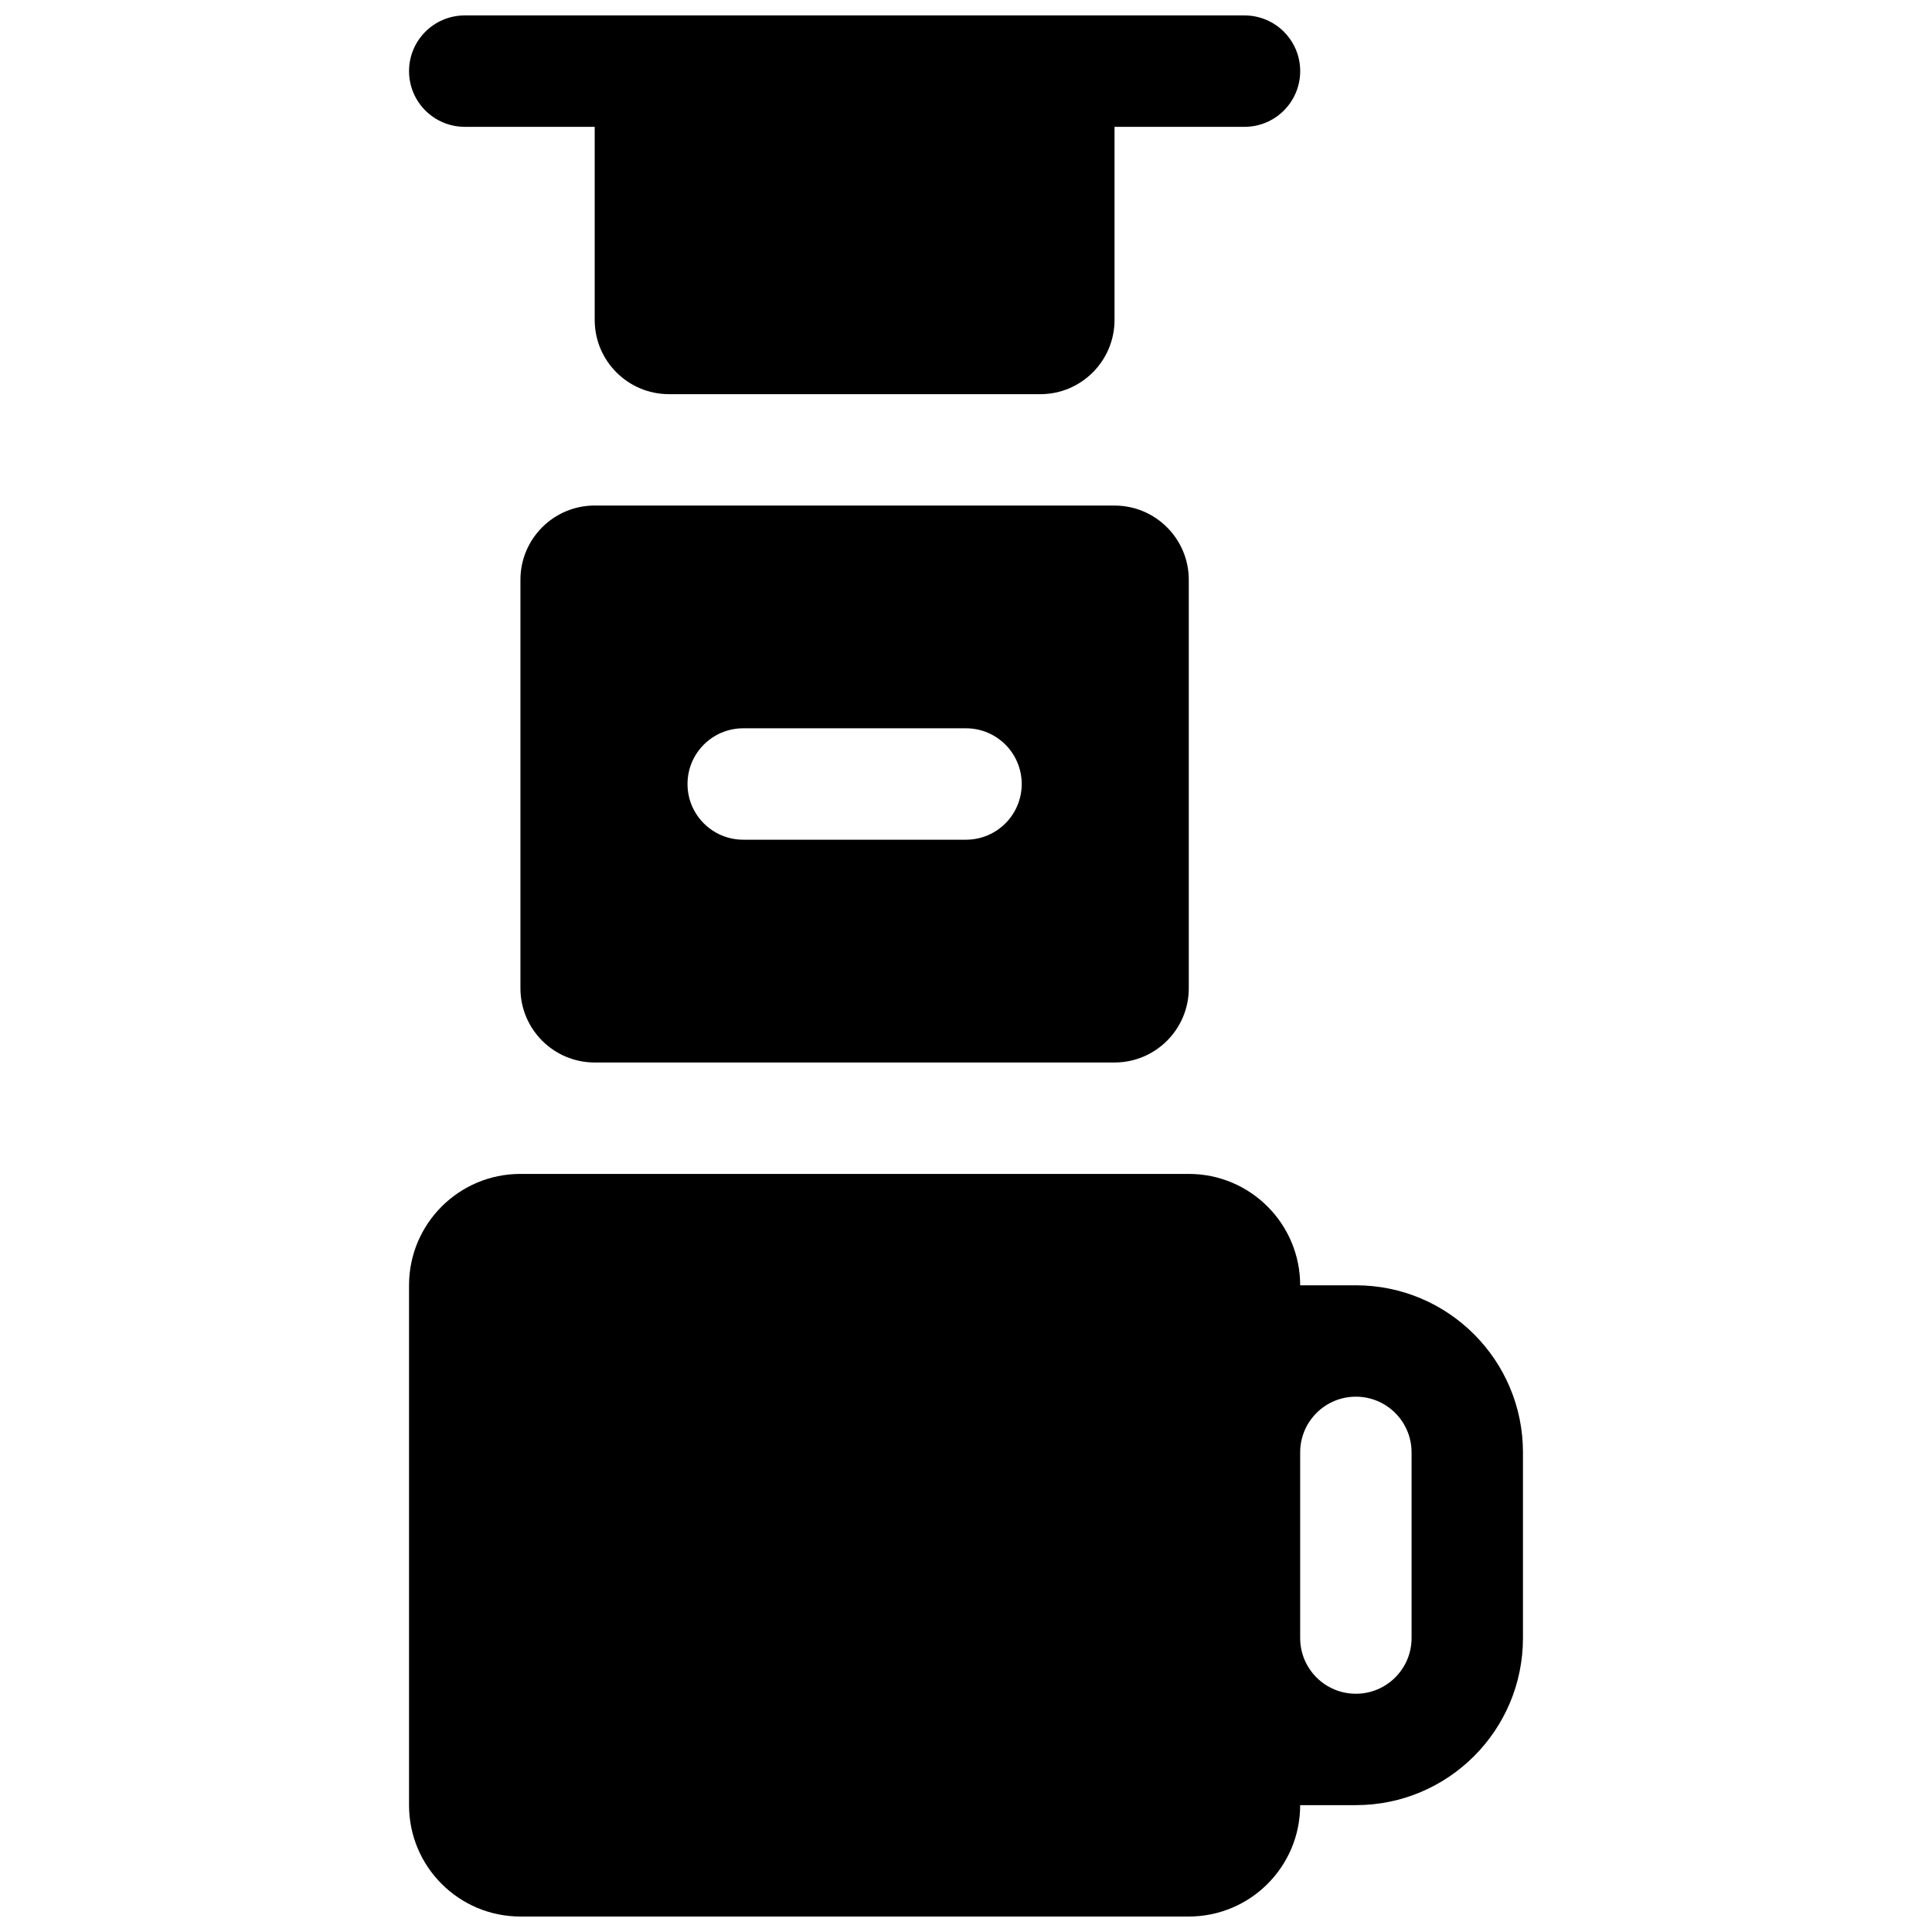<?xml version="1.0" encoding="UTF-8"?>
<!-- Uploaded to: SVG Repo, www.svgrepo.com, Generator: SVG Repo Mixer Tools -->
<svg width="800px" height="800px" version="1.1" viewBox="144 144 512 512" xmlns="http://www.w3.org/2000/svg">
 <defs>
  <clipPath id="a">
   <path d="m252 148.09h296v503.81h-296z"/>
  </clipPath>
 </defs>
 <g clip-path="url(#a)">
  <path d="m503.32 484.62h-14.762c0-16.305-13.215-29.52-29.52-29.52h-177.12c-16.305 0-29.52 13.215-29.52 29.52v137.76c0 16.305 13.215 29.52 29.52 29.52h177.12c16.305 0 29.52-13.215 29.52-29.52h14.762c24.453 0 44.281-19.824 44.281-44.281v-49.203c0-24.453-19.824-44.277-44.277-44.277zm14.762 93.48c0 8.152-6.609 14.762-14.762 14.762-8.152 0-14.762-6.609-14.762-14.762v-49.203c0-8.152 6.609-14.762 14.762-14.762 8.152 0 14.762 6.609 14.762 14.762zm-265.68-415.25c0-8.152 6.609-14.762 14.762-14.762h206.64c8.152 0 14.762 6.609 14.762 14.762 0 8.152-6.609 14.762-14.762 14.762h-34.441v51.168c0 10.867-8.812 19.68-19.68 19.68l-98.402-0.004c-10.867 0-19.68-8.812-19.68-19.68v-51.168h-34.441c-8.148 0-14.758-6.606-14.758-14.758zm49.199 115.12c-10.867 0-19.68 8.812-19.68 19.68v108.24c0 10.867 8.812 19.68 19.68 19.68h137.76c10.867 0 19.68-8.812 19.68-19.68v-108.23c0-10.867-8.812-19.68-19.68-19.68h-137.76zm98.402 88.559h-59.043c-8.152 0-14.762-6.609-14.762-14.762s6.609-14.762 14.762-14.762h59.043c8.152 0 14.762 6.609 14.762 14.762s-6.613 14.762-14.762 14.762z"/>
 </g>
</svg>